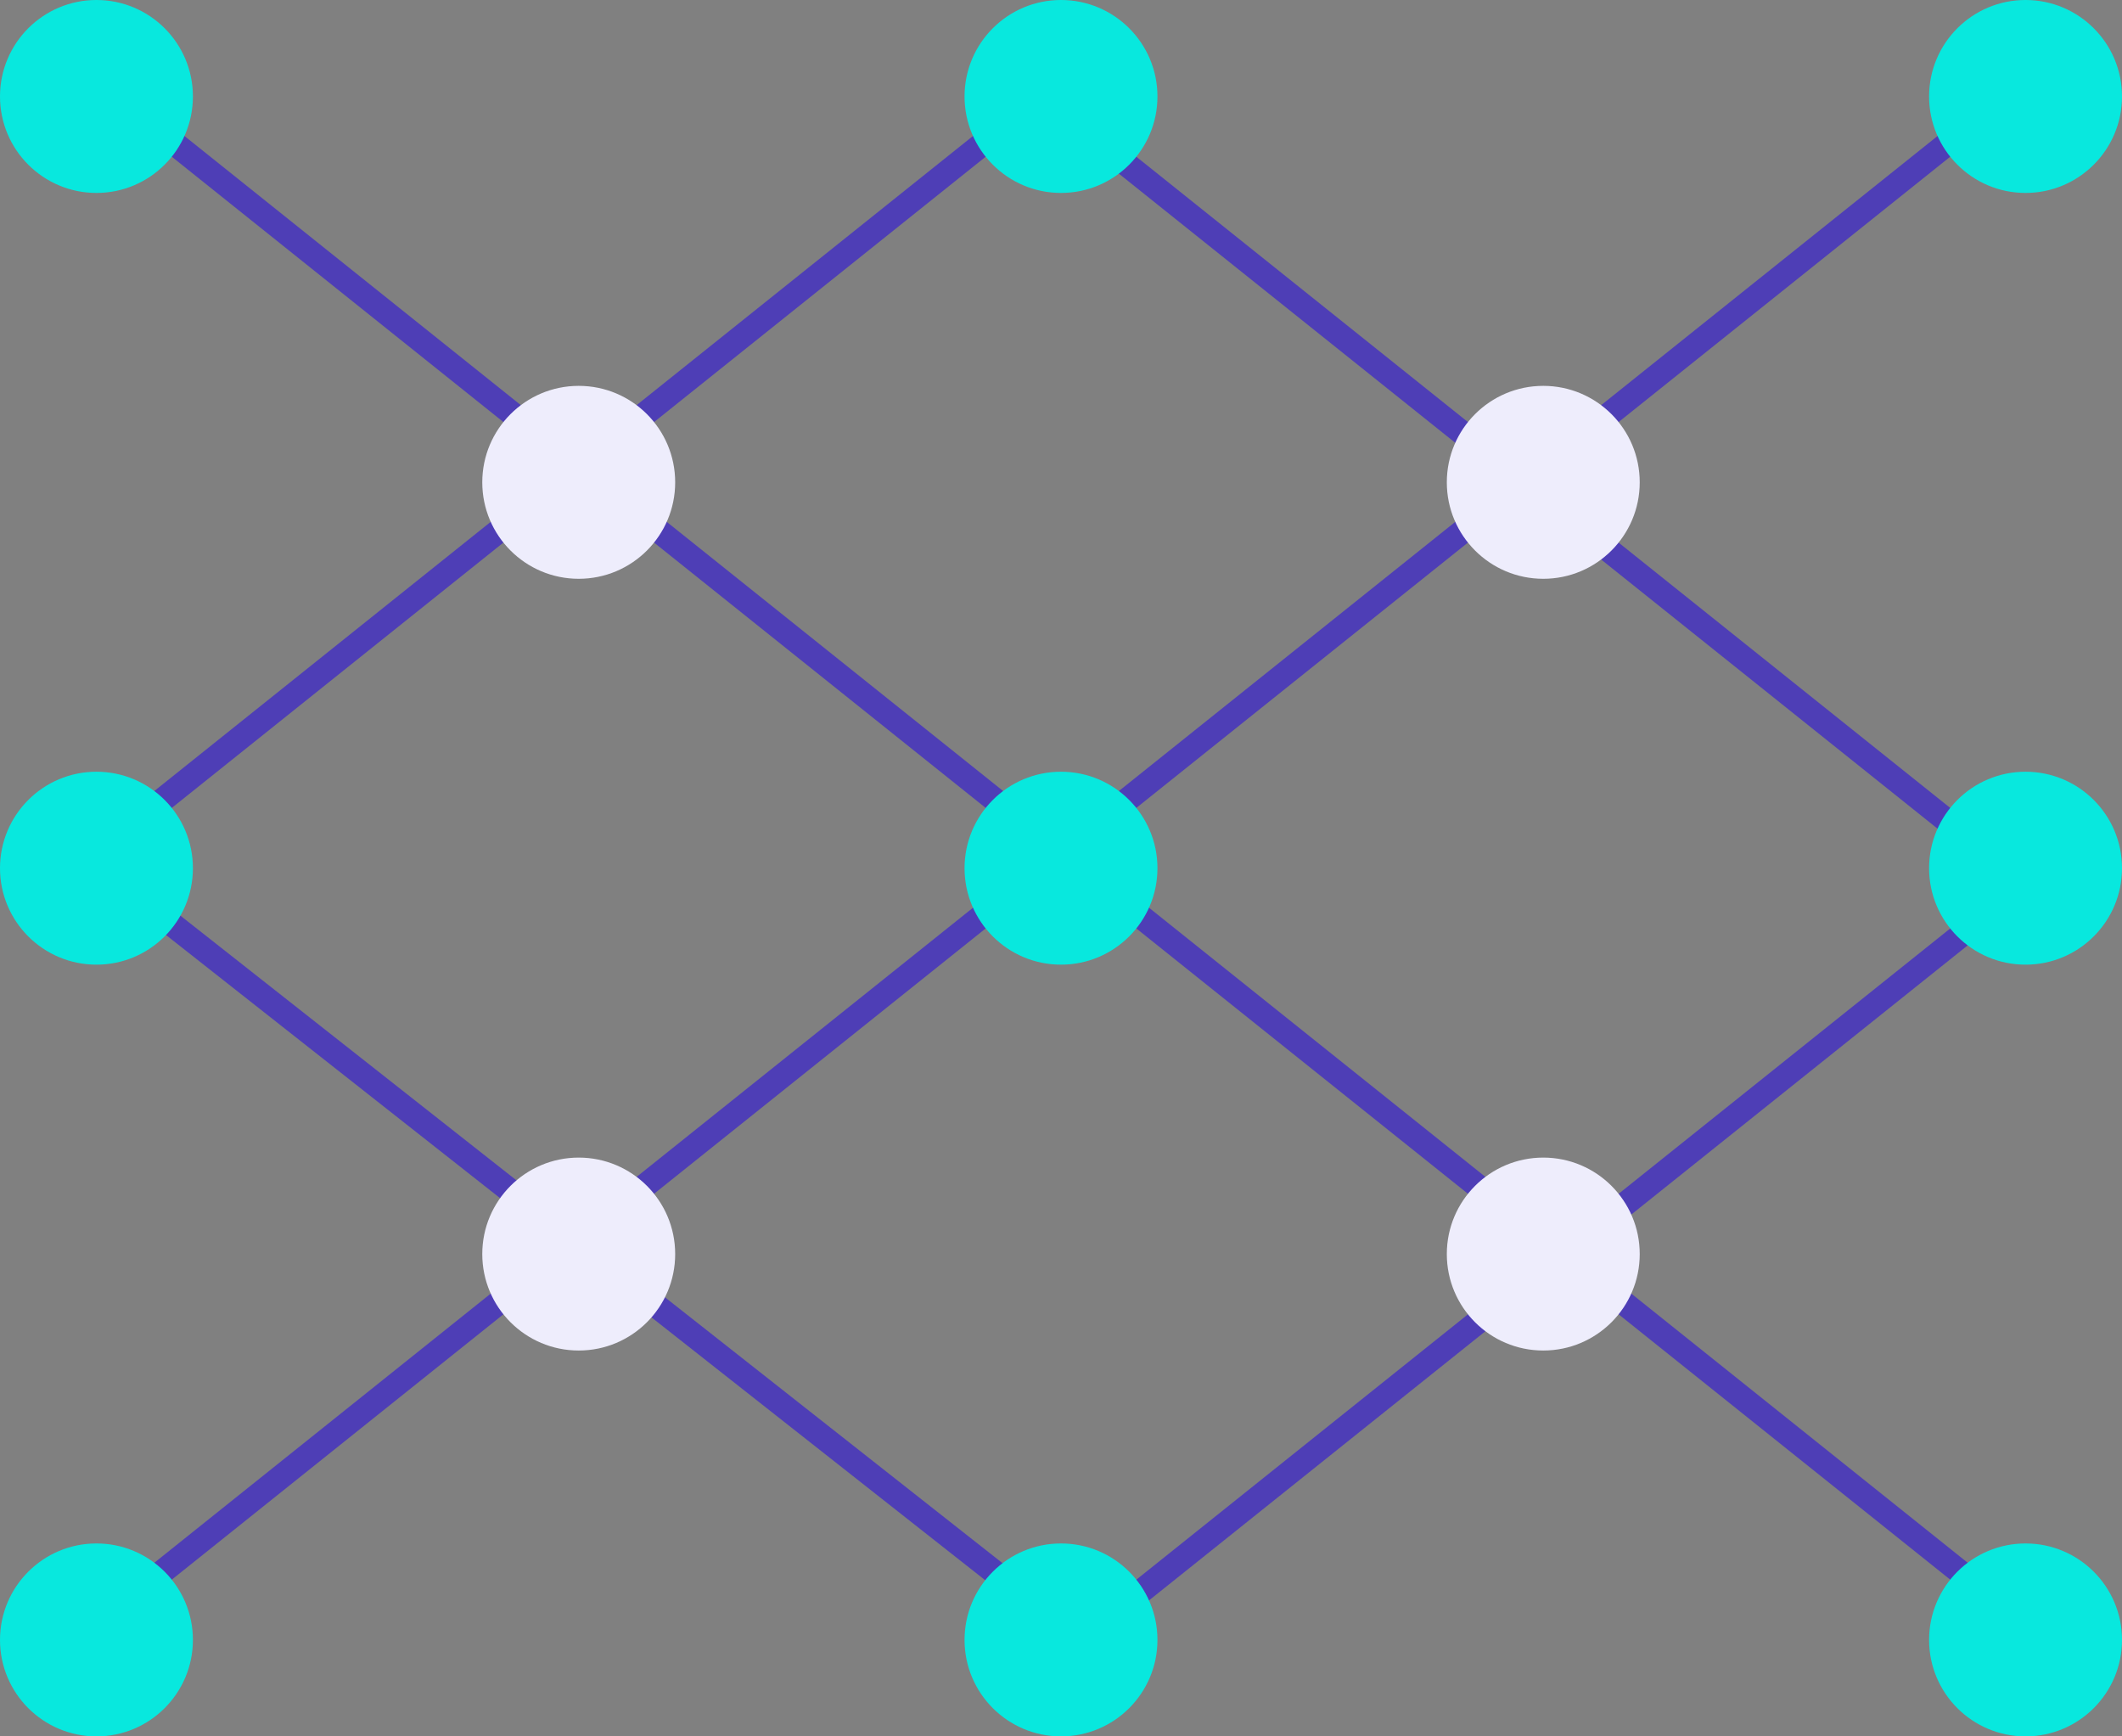 <svg width="176" height="144" viewBox="0 0 176 144" fill="none" xmlns="http://www.w3.org/2000/svg">
<rect x="0" y="0" width="176" height="144" fill="#808080" stroke="none"/>
<line x1="8.625" y1="7.219" x2="168.625" y2="135.219" stroke="#4E3EB6" stroke-width="2"/>
<line x1="7.375" y1="135.219" x2="167.375" y2="7.219" stroke="#4E3EB6" stroke-width="2"/>
<line x1="8.619" y1="72.214" x2="88.619" y2="135.214" stroke="#4E3EB6" stroke-width="2"/>
<line x1="7.375" y1="71.219" x2="87.375" y2="7.219" stroke="#4E3EB6" stroke-width="2"/>
<line x1="167.375" y1="72.781" x2="87.375" y2="8.781" stroke="#4E3EB6" stroke-width="2"/>
<line x1="168.625" y1="72.781" x2="88.625" y2="136.781" stroke="#4E3EB6" stroke-width="2"/>
<circle cx="8" cy="136" r="8" fill="#08E8DE"/>
<circle cx="88" cy="136" r="8" fill="#08E8DE"/>
<circle cx="168" cy="136" r="8" fill="#08E8DE"/>
<circle cx="8" cy="72" r="8" fill="#08E8DE"/>
<circle cx="88" cy="72" r="8" fill="#08E8DE"/>
<circle cx="168" cy="72" r="8" fill="#08E8DE"/>
<circle cx="48" cy="40" r="8" fill="#EEEDFC"/>
<circle cx="128" cy="40" r="8" fill="#EEEDFC"/>
<circle cx="48" cy="104" r="8" fill="#EEEDFC"/>
<circle cx="128" cy="104" r="8" fill="#EEEDFC"/>
<circle cx="8" cy="8" r="8" fill="#08E8DE"/>
<circle cx="88" cy="8" r="8" fill="#08E8DE"/>
<circle cx="168" cy="8" r="8" fill="#08E8DE"/>
</svg>
